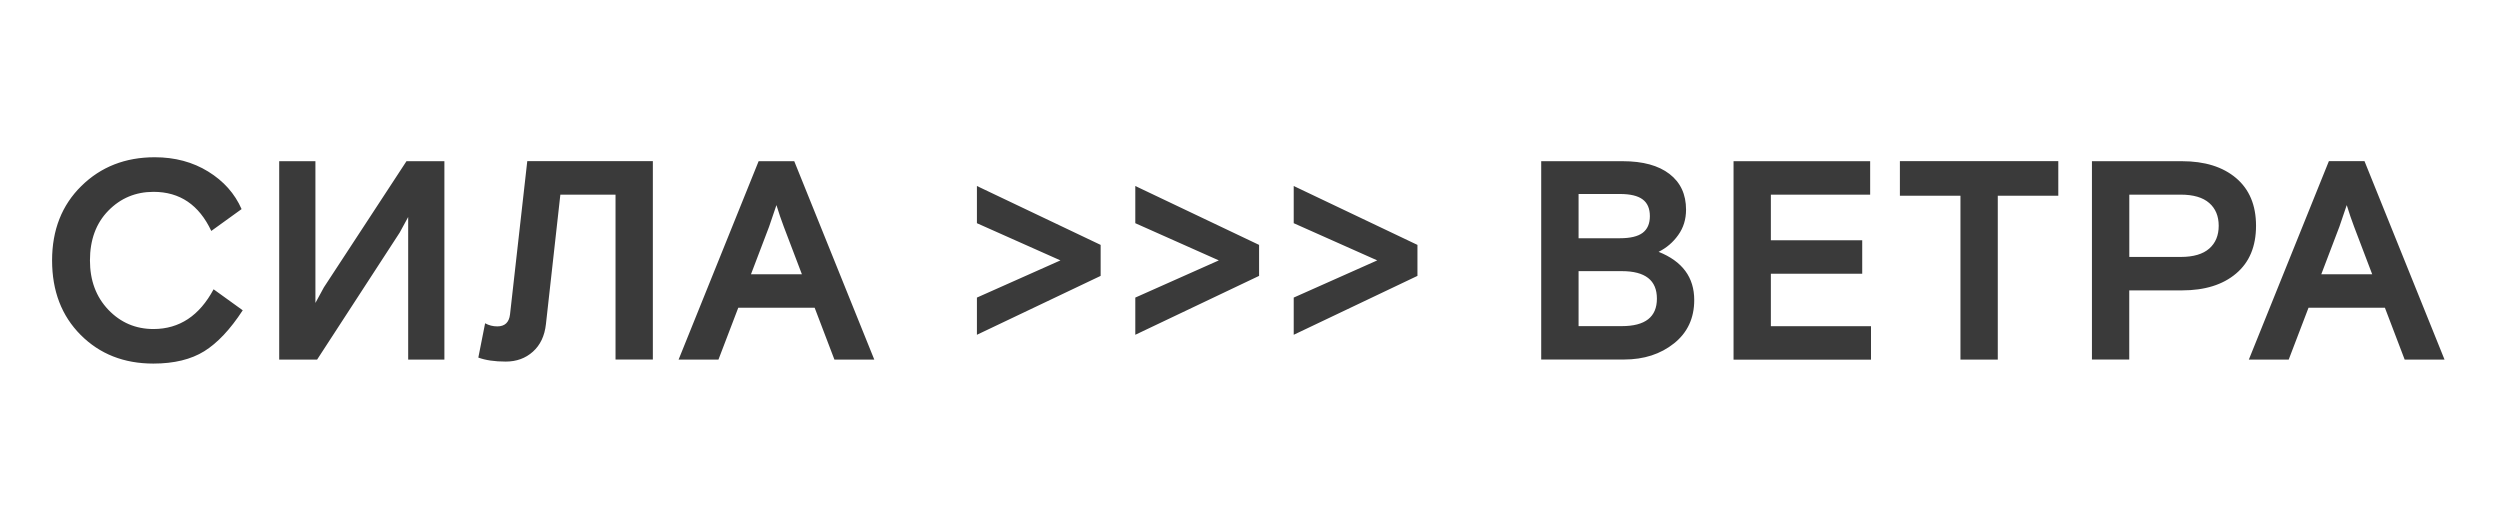 <?xml version="1.0" encoding="UTF-8"?> <svg xmlns="http://www.w3.org/2000/svg" width="240" height="50" viewBox="0 0 240 50" fill="none"> <path fill-rule="evenodd" clip-rule="evenodd" d="M23.302 29.788L20.505 27.772C19.144 30.311 17.224 31.582 14.742 31.587C13.023 31.587 11.576 30.968 10.398 29.735C9.225 28.501 8.635 26.927 8.635 25.002C8.635 23.025 9.22 21.431 10.398 20.227C11.576 19.022 13.023 18.417 14.742 18.417C17.262 18.417 19.106 19.665 20.284 22.171L23.192 20.073C22.54 18.585 21.472 17.386 19.987 16.469C18.507 15.557 16.793 15.096 14.857 15.096C12.036 15.096 9.684 16.013 7.812 17.856C5.939 19.694 5 22.079 5 24.998C5 27.935 5.915 30.32 7.745 32.154C9.574 33.987 11.897 34.904 14.723 34.904C16.711 34.904 18.34 34.505 19.609 33.718C20.873 32.931 22.109 31.621 23.302 29.788ZM101.802 24.998L93.784 21.427V17.856L105.662 23.51V26.485L93.784 32.139V28.568L101.802 24.998ZM117.007 24.998L108.989 21.427V17.856L120.872 23.51V26.485L108.989 32.139V28.568L117.007 24.998ZM124.197 21.427L132.215 24.998L124.197 28.568V32.139L136.075 26.485V23.51L124.197 17.856V21.427ZM42.662 15.475V34.52H39.185V20.832L38.37 22.329L30.443 34.52H26.803V15.475H30.28V29.082L31.095 27.584L39.022 15.475H42.662ZM46.571 31.035L45.919 34.328C46.609 34.582 47.485 34.712 48.553 34.712C49.583 34.712 50.455 34.395 51.159 33.761C51.868 33.128 52.285 32.245 52.409 31.122L53.794 18.686H59.091V34.515H62.674V15.47H50.618L48.961 30.191C48.87 30.954 48.462 31.333 47.739 31.333C47.323 31.333 46.935 31.237 46.571 31.035ZM65.145 34.52L72.828 15.475H76.248L83.931 34.52H80.104L78.207 29.543H70.874L68.972 34.52H65.145ZM73.834 21.758L72.095 26.327H76.981L75.242 21.758C75.008 21.144 74.773 20.453 74.538 19.689L73.834 21.758ZM147.956 15.475V34.514H155.912C157.813 34.514 159.413 33.996 160.706 32.964C162 31.932 162.646 30.545 162.646 28.803C162.646 26.624 161.506 25.084 159.226 24.176C159.988 23.797 160.615 23.26 161.113 22.559C161.612 21.863 161.861 21.052 161.861 20.126C161.861 18.657 161.329 17.515 160.27 16.699C159.212 15.883 157.713 15.475 155.778 15.475H147.956ZM151.543 22.871V18.628V18.623H155.509C156.501 18.623 157.234 18.796 157.693 19.142C158.158 19.487 158.388 20.025 158.388 20.75C158.388 21.474 158.153 22.007 157.693 22.353C157.234 22.698 156.506 22.871 155.509 22.871H151.543ZM151.543 31.308V26.029H155.696C157.943 26.029 159.063 26.907 159.063 28.669C159.063 30.43 157.943 31.308 155.696 31.308H151.543ZM166.42 34.52V15.475H179.535V18.686H170.003V23.068H178.773V26.279H170.003V31.314H179.616V34.525H166.42V34.52ZM182.39 15.471V18.792H188.204V34.52H191.787V18.792H197.597V15.471H182.39ZM200.826 34.515V15.475H209.461C211.65 15.475 213.384 16.013 214.663 17.093C215.937 18.173 216.579 19.699 216.579 21.676C216.579 23.654 215.942 25.185 214.663 26.26C213.389 27.34 211.655 27.877 209.461 27.877H204.408V34.515H200.826ZM204.413 18.686V24.666H209.356C210.568 24.666 211.478 24.398 212.086 23.865C212.695 23.332 212.996 22.598 212.996 21.676C212.996 20.75 212.695 20.02 212.086 19.488C211.478 18.955 210.568 18.686 209.356 18.686H204.413ZM223.572 15.471L215.889 34.52H219.716L221.618 29.543H228.951L230.848 34.52H234.675L226.992 15.471H223.572ZM222.844 26.327L224.583 21.758L225.287 19.689C225.522 20.453 225.756 21.139 225.991 21.758L227.73 26.327H222.844Z" fill="#3A3A3A"></path> </svg> 
